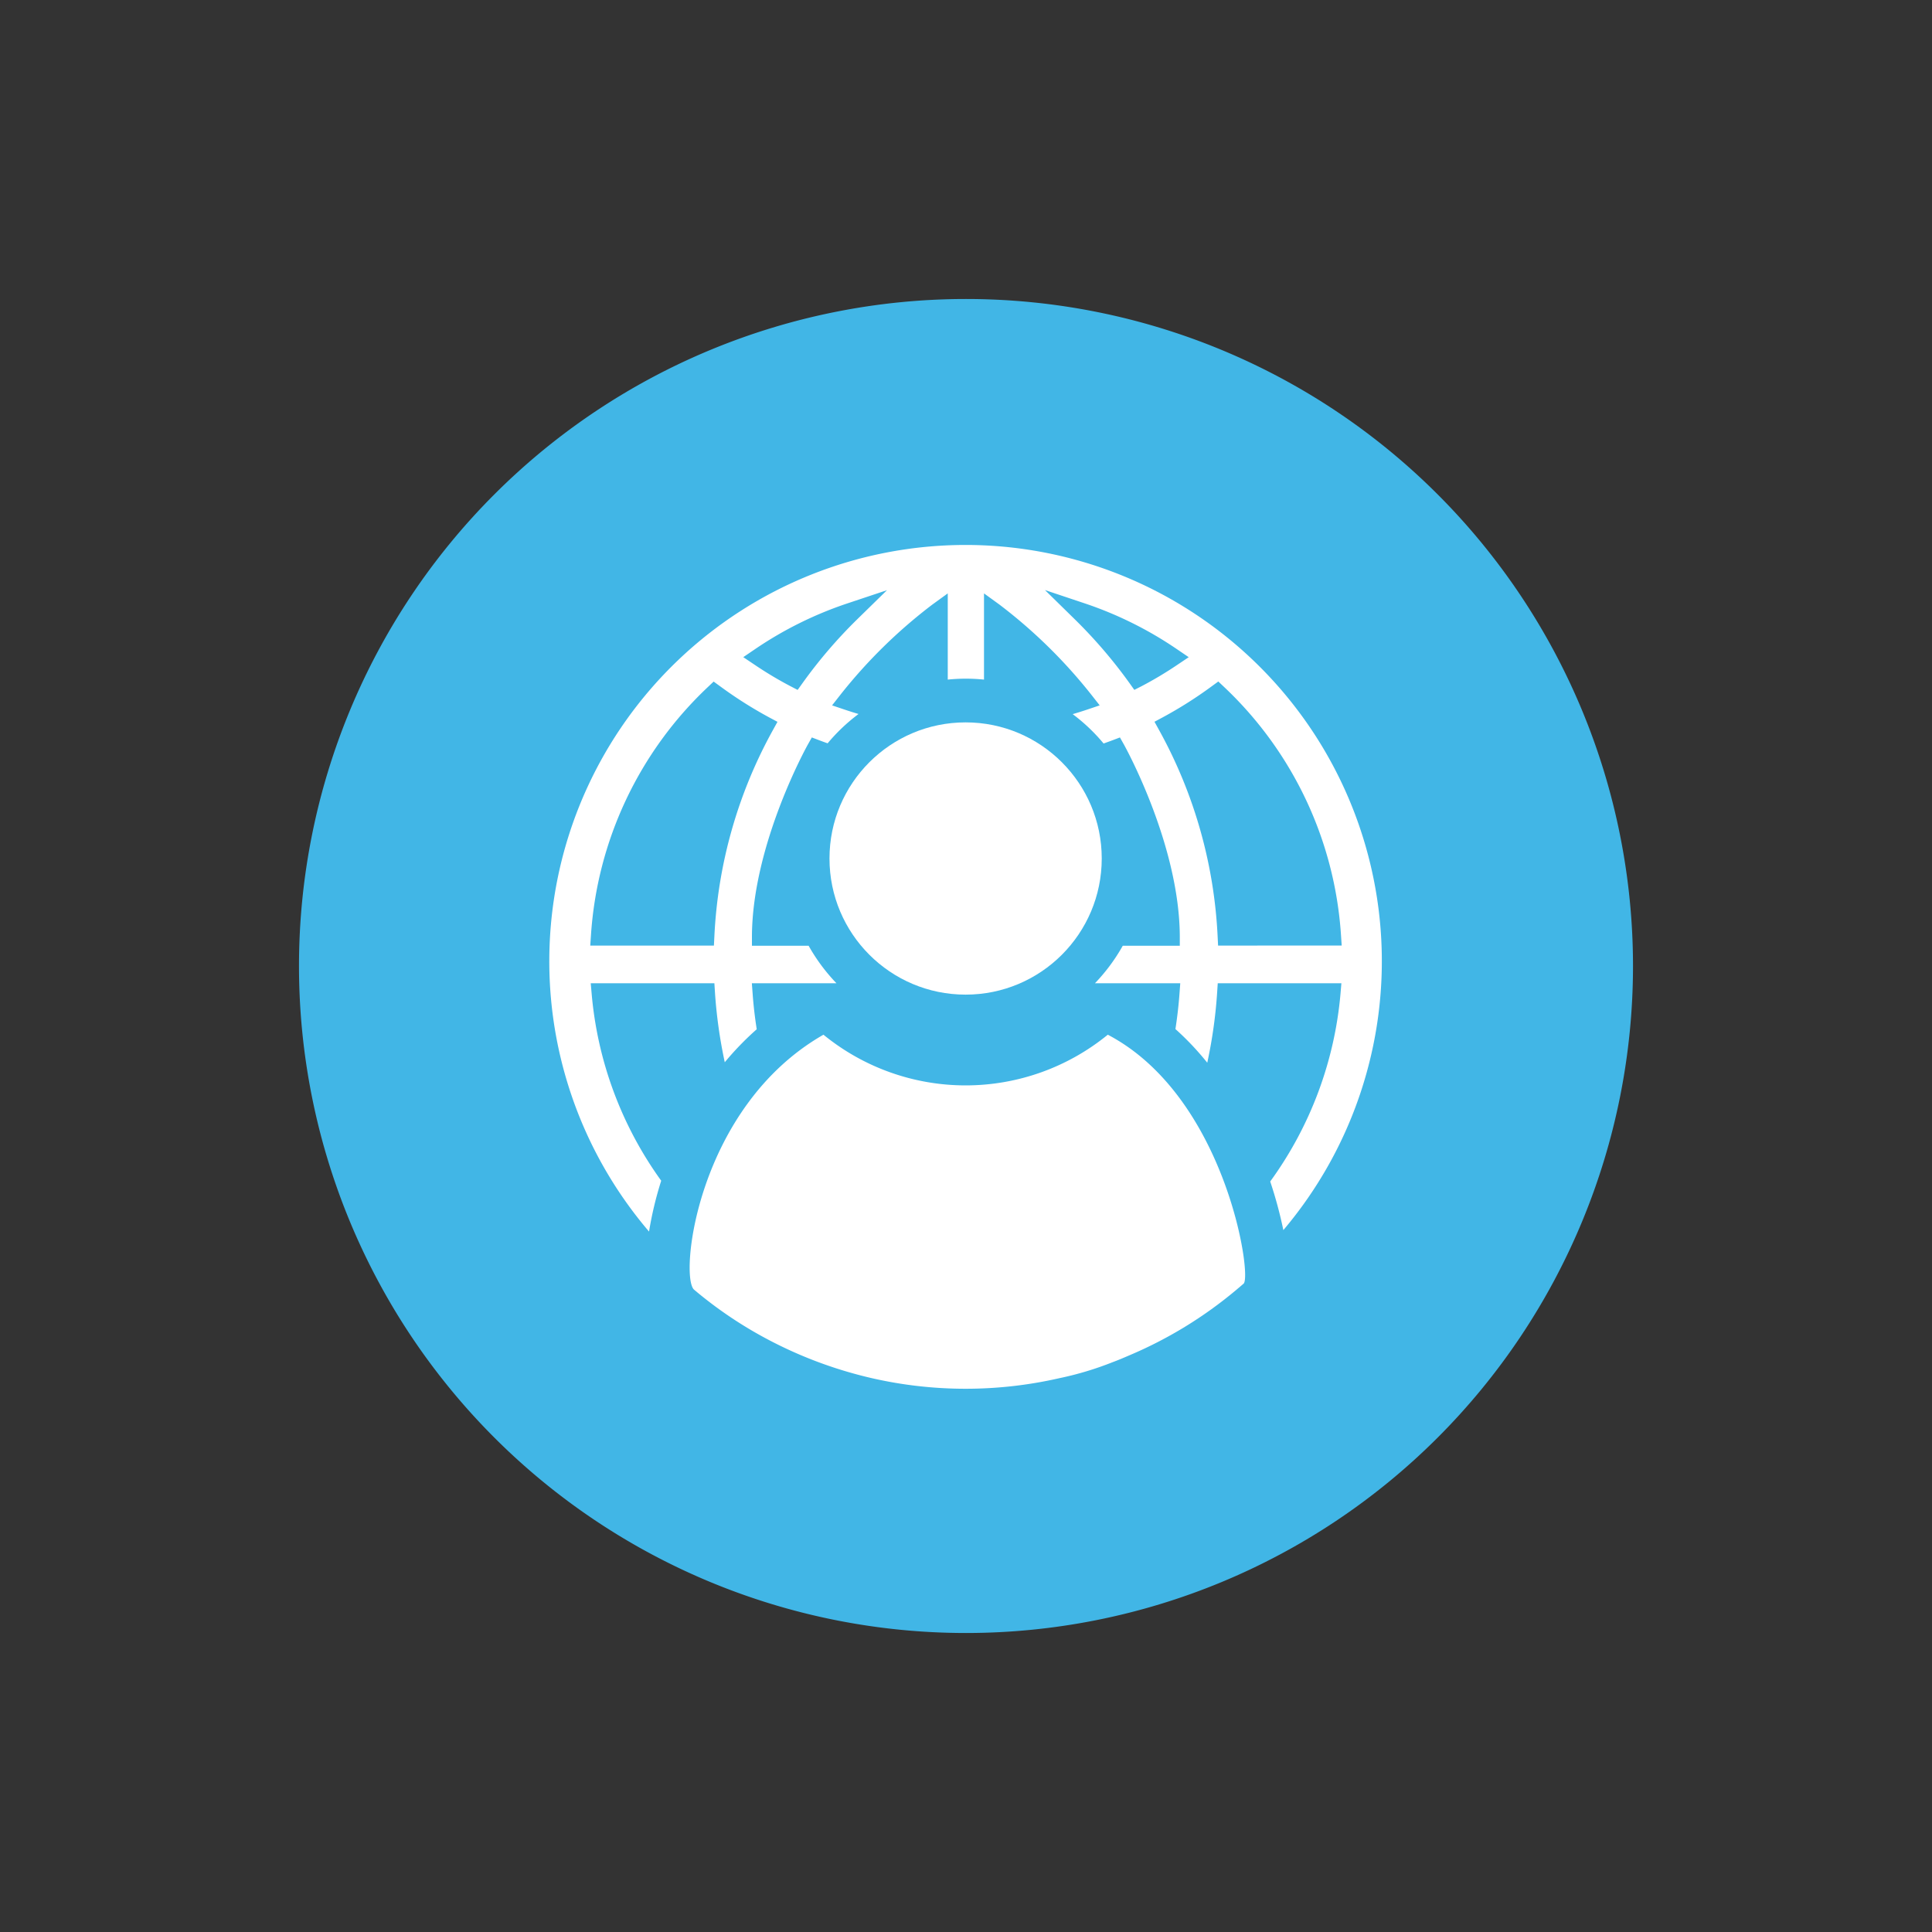 <svg id="Layer_1" data-name="Layer 1" xmlns="http://www.w3.org/2000/svg" viewBox="0 0 500 500"><rect x="0" y="0" width="500" height="500" fill="#333333" stroke="none"/><defs><style>.cls-1{fill:#41b6e6;}.cls-2{fill:none;}.cls-3{fill:#fff;}</style></defs><g id="Group_2644" data-name="Group 2644"><g id="_50_px_-_Circle_-_Solid_-_Folder" data-name=" 50 px - Circle - Solid - Folder"><path id="Rectangle_221" data-name="Rectangle 221" class="cls-1" d="M250,77.38h0A172.63,172.63,0,0,1,422.62,250h0A172.63,172.63,0,0,1,250,422.62h0A172.63,172.63,0,0,1,77.38,250h0A172.63,172.63,0,0,1,250,77.38Z"/></g></g><path class="cls-2" d="M317.5,257a126.28,126.28,0,0,1-3.87,23.81A100.56,100.56,0,0,1,326,305.34,94.47,94.47,0,0,0,344.41,257Z"/><path class="cls-2" d="M280.45,181.31a130.87,130.87,0,0,0-23.26-22.82v20.27a43.83,43.83,0,0,1,14.33,5.08Q276,182.79,280.45,181.31Z"/><path class="cls-2" d="M242.81,158.49a130.87,130.87,0,0,0-23.26,22.82c2.9,1,5.83,1.81,8.8,2.5a43.55,43.55,0,0,1,14.46-5.08Z"/><path class="cls-2" d="M175.6,257h-20a94.36,94.36,0,0,0,18.3,48.15,91.21,91.21,0,0,1,12.42-24.56A125.54,125.54,0,0,1,182.5,257Z"/><path class="cls-2" d="M317.62,242.26h26.94a94.65,94.65,0,0,0-29.47-62.58,110.94,110.94,0,0,1-12.9,8.16A125.48,125.48,0,0,1,317.62,242.26Z"/><path class="cls-2" d="M303.17,170.08a94.55,94.55,0,0,0-23.24-11.52,126.79,126.79,0,0,1,14.4,16.8A97.27,97.27,0,0,0,303.17,170.08Z"/><path class="cls-2" d="M182.38,242.26a125.48,125.48,0,0,1,15.43-54.42,110.94,110.94,0,0,1-12.9-8.16,94.63,94.63,0,0,0-29.47,62.58h26.94Z"/><path class="cls-2" d="M220.06,158.56a94.66,94.66,0,0,0-23.23,11.52,95.92,95.92,0,0,0,8.84,5.28A127.46,127.46,0,0,1,220.06,158.56Z"/><path class="cls-3" d="M328.73,305.77a108.76,108.76,0,0,1,3.4,12.58,107.73,107.73,0,1,0-164.16.38,92.41,92.41,0,0,1,3.15-13.16,97,97,0,0,1-18-48.39l-.24-2.71h32l.15,2.33a124.88,124.88,0,0,0,2.54,18.11,76.88,76.88,0,0,1,8.27-8.54c-.48-3.06-.84-6.16-1.06-9.22l-.2-2.68h21.9a47.71,47.71,0,0,1-7.21-9.71H194.6v-2.52c.14-23.86,14.31-49.26,14.45-49.52l1.05-1.87,2,.76c.68.26,1.38.51,2.09.76a47.33,47.33,0,0,1,8-7.59c-1.17-.34-2.34-.71-3.5-1.1l-3.35-1.13,2.19-2.79a132.32,132.32,0,0,1,23.75-23.29l4-2.9v22.31a46,46,0,0,1,9.38,0V153.57l4,2.9a132.32,132.32,0,0,1,23.75,23.29l2.19,2.79-3.35,1.13c-1.2.4-2.41.78-3.64,1.14a46.57,46.57,0,0,1,8,7.6l2.23-.81,2-.76,1.05,1.87c.14.26,14.31,25.67,14.44,49.52l0,2.52H290.57a47.66,47.66,0,0,1-7.2,9.71h22.08l-.2,2.68c-.22,3.05-.58,6.13-1.05,9.17a72.83,72.83,0,0,1,8.24,8.71A123.83,123.83,0,0,0,315,256.8l.15-2.33h32l-.23,2.71A97,97,0,0,1,328.73,305.77ZM200,189a122.18,122.18,0,0,0-15.12,53.34l-.12,2.38h-32l.18-2.67a97,97,0,0,1,30.24-64.23l1.51-1.43,1.69,1.23a108.11,108.11,0,0,0,12.61,8l2.22,1.19Zm21.81-28.69a125,125,0,0,0-14.11,16.47l-1.27,1.77-1.93-1a96.87,96.87,0,0,1-9.07-5.42l-3.07-2.06,3.06-2.08a97.18,97.18,0,0,1,23.85-11.82l10.28-3.43Zm71.75,18.23-1.26-1.77a126.33,126.33,0,0,0-14.12-16.47l-7.74-7.59,10.28,3.44A97.06,97.06,0,0,1,304.58,168l3.06,2.08-3.07,2.06a97,97,0,0,1-9.08,5.42Zm21.68,66.18-.12-2.38A122.31,122.31,0,0,0,300,189l-1.22-2.21,2.22-1.19a107.62,107.62,0,0,0,12.61-8l1.69-1.23,1.51,1.43a97,97,0,0,1,30.24,64.23l.18,2.67Z"/><circle class="cls-3" cx="249.9" cy="222.18" r="35.23"/><path class="cls-3" d="M286.7,267.78a58.16,58.16,0,0,1-73.59,0c-32.74,18.74-37.35,62.7-33.47,66a107.22,107.22,0,0,0,15.27,10.76,110.49,110.49,0,0,0,30.73,12.13,108.81,108.81,0,0,0,48.53,0,82.94,82.94,0,0,0,13.7-4.11c1.57-.58,2.94-1.17,4.31-1.76a108.9,108.9,0,0,0,27.79-17c.63-.53,1.26-1.06,1.88-1.6C324.1,330.18,317.14,283.76,286.7,267.78Z"/></svg>
